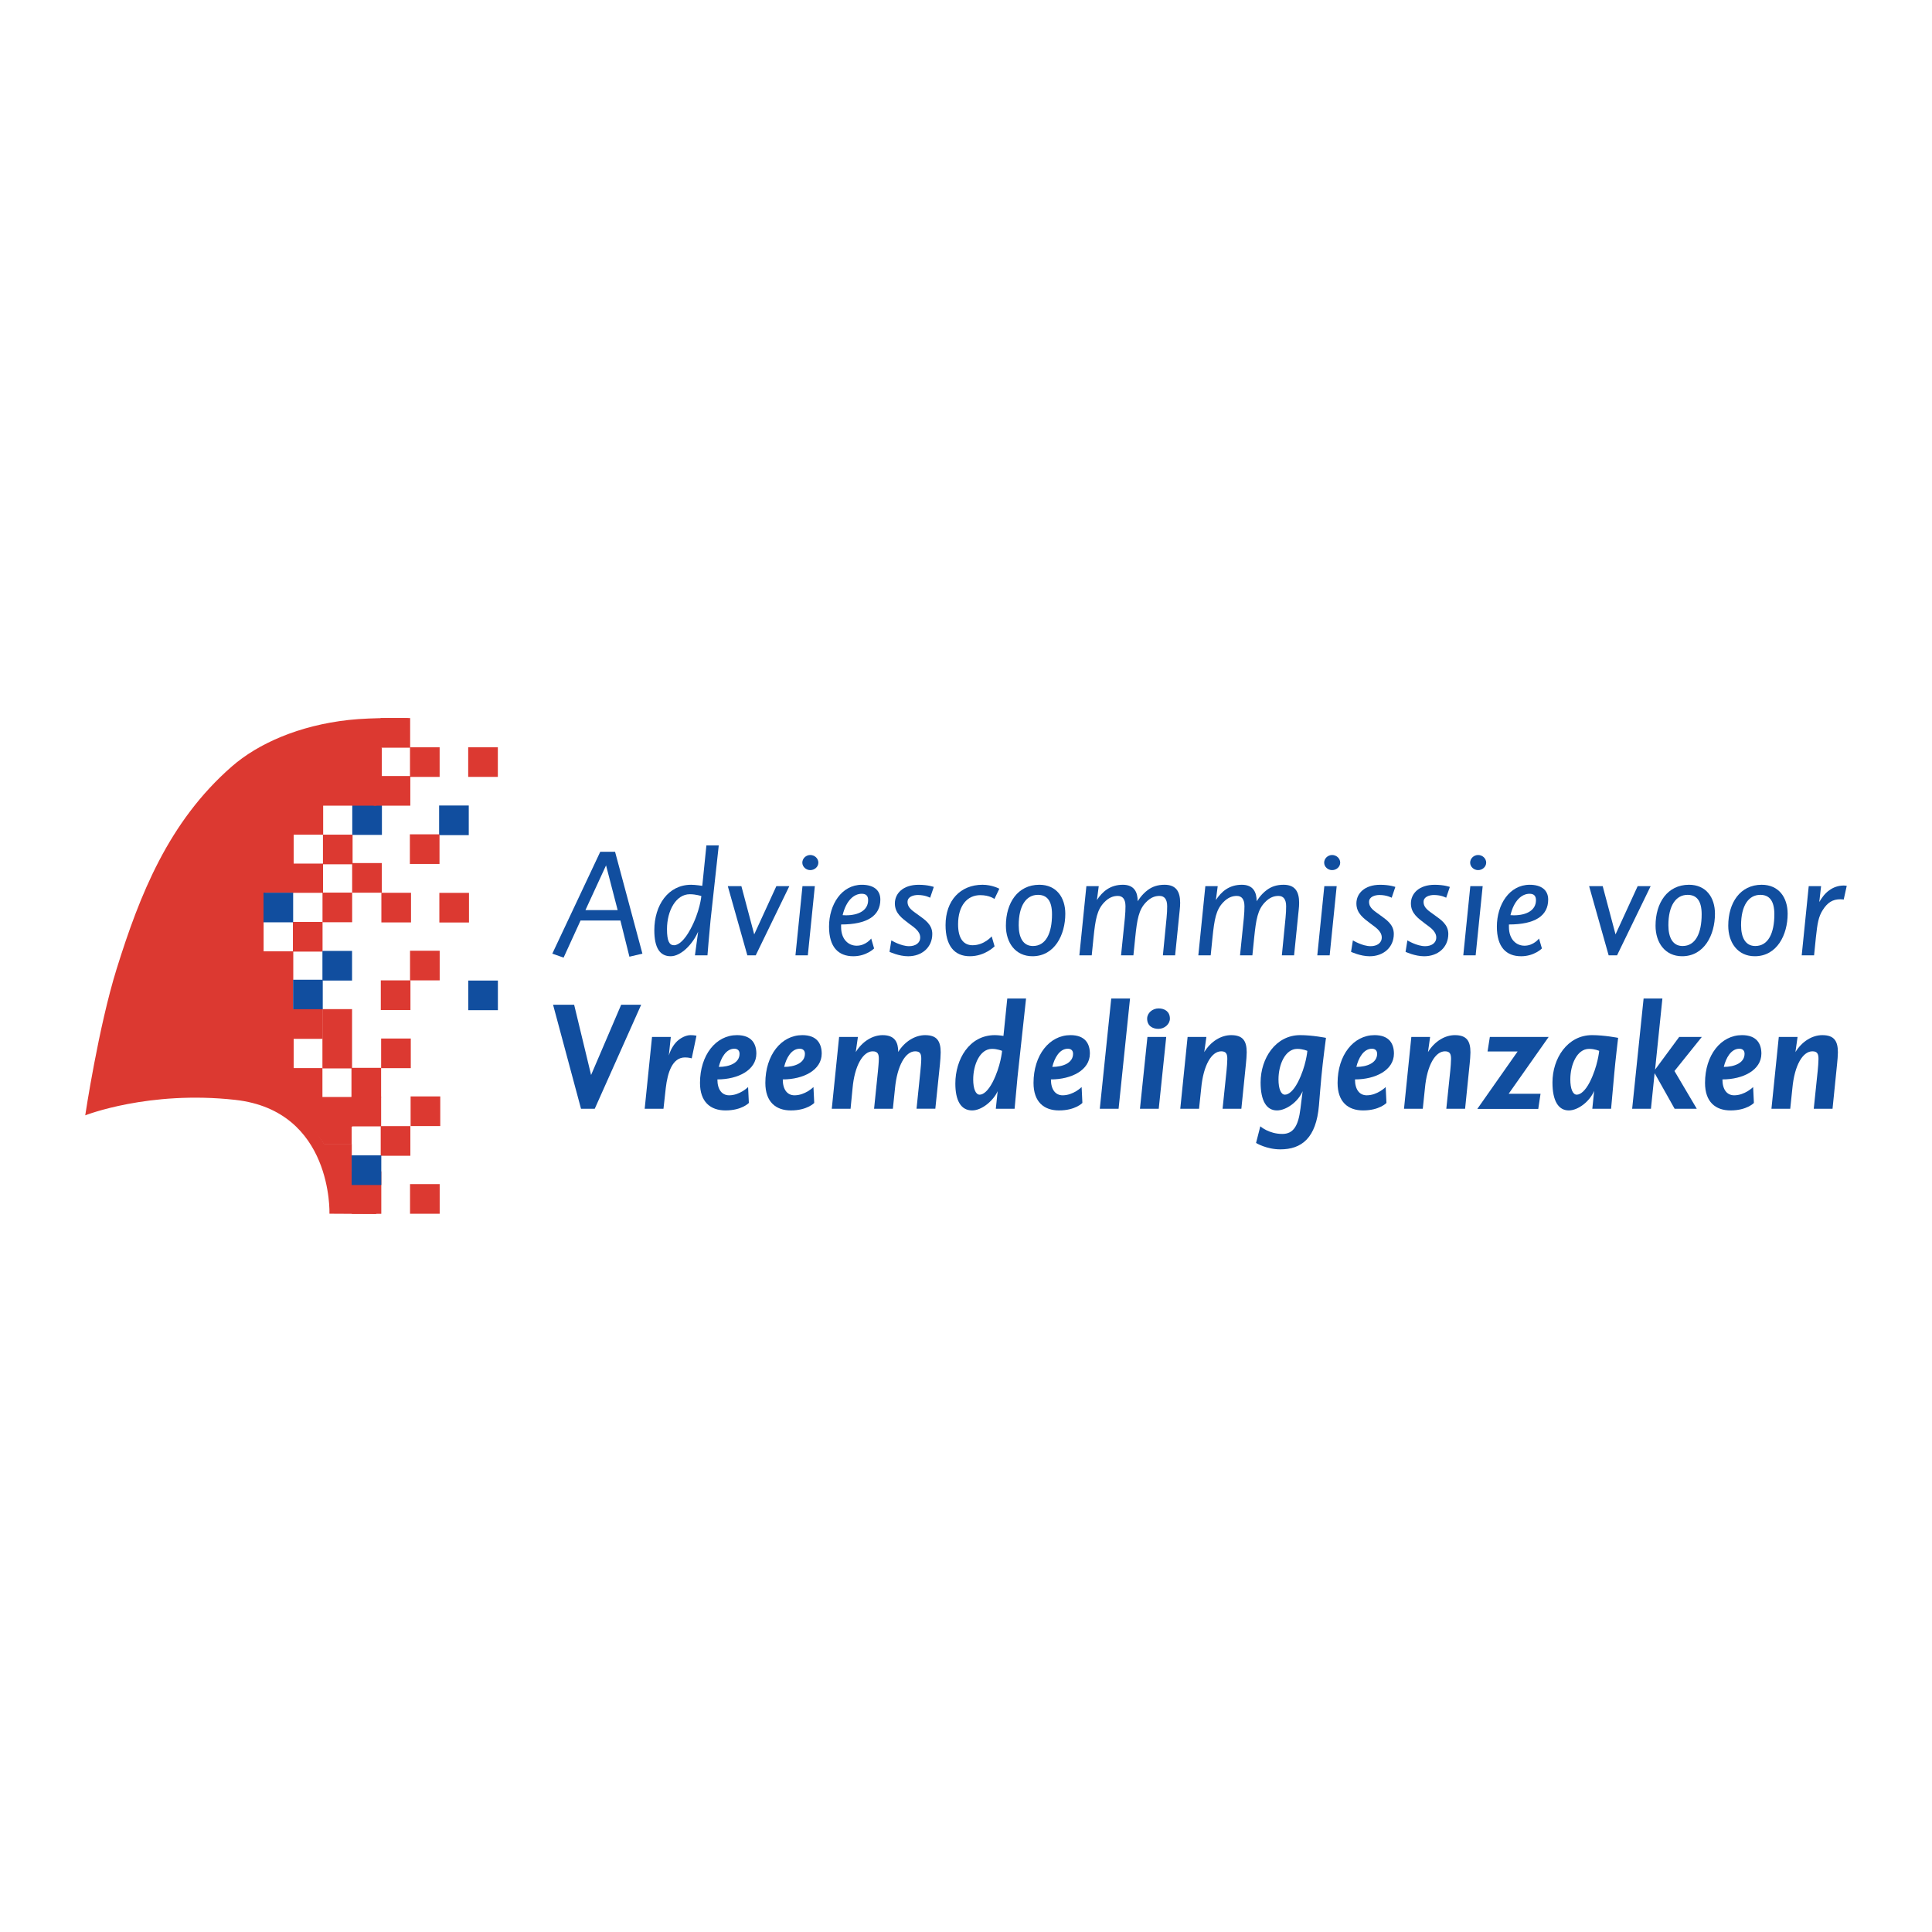 <?xml version="1.0" encoding="utf-8"?>
<!-- Generator: Adobe Illustrator 13.0.0, SVG Export Plug-In . SVG Version: 6.00 Build 14576)  -->
<!DOCTYPE svg PUBLIC "-//W3C//DTD SVG 1.0//EN" "http://www.w3.org/TR/2001/REC-SVG-20010904/DTD/svg10.dtd">
<svg version="1.0" id="Layer_1" xmlns="http://www.w3.org/2000/svg" xmlns:xlink="http://www.w3.org/1999/xlink" x="0px" y="0px"
	 width="192.756px" height="192.756px" viewBox="0 0 192.756 192.756" enable-background="new 0 0 192.756 192.756"
	 xml:space="preserve">
<g>
	<polygon fill-rule="evenodd" clip-rule="evenodd" fill="#FFFFFF" points="0,0 192.756,0 192.756,192.756 0,192.756 0,0 	"/>
	<path fill-rule="evenodd" clip-rule="evenodd" fill="#114E9F" d="M62.797,95.45l-0.899-3.611h-3.976l-1.691,3.703l-1.127-0.396
		l4.784-10.163h1.478l2.728,10.163L62.797,95.45L62.797,95.45z M60.466,86.338l-2.057,4.464h3.215L60.466,86.338L60.466,86.338z"/>
	<path fill-rule="evenodd" clip-rule="evenodd" fill="#114E9F" d="M70.889,91.839c-0.137,1.356-0.305,3.474-0.305,3.474h-1.249
		l0.32-2.362c-0.579,1.311-1.737,2.453-2.743,2.453c-1.066,0-1.63-0.823-1.63-2.59c0-2.515,1.386-4.541,3.672-4.541
		c0.427,0,1.112,0.107,1.112,0.107l0.412-4.038h1.233L70.889,91.839L70.889,91.839z M68.816,89.218c-1.356,0-2.27,1.615-2.27,3.489
		c0,1.203,0.243,1.6,0.7,1.6c0.472,0,1.066-0.534,1.631-1.585c0.96-1.767,1.097-3.321,1.097-3.321S69.457,89.218,68.816,89.218
		L68.816,89.218z"/>
	<polygon fill-rule="evenodd" clip-rule="evenodd" fill="#114E9F" points="75.4,95.313 74.562,95.313 72.612,88.41 73.968,88.41 
		75.248,93.225 77.458,88.41 78.752,88.41 75.4,95.313 	"/>
	<path fill-rule="evenodd" clip-rule="evenodd" fill="#114E9F" d="M80.597,95.313h-1.234l0.7-6.903h1.234L80.597,95.313
		L80.597,95.313z M80.84,86.811c-0.426,0-0.792-0.335-0.792-0.746c0-0.412,0.366-0.762,0.792-0.762c0.442,0,0.808,0.35,0.808,0.762
		C81.648,86.476,81.282,86.811,80.84,86.811L80.84,86.811z"/>
	<path fill-rule="evenodd" clip-rule="evenodd" fill="#114E9F" d="M83.917,92.235v0.244c0,1.264,0.747,1.874,1.554,1.874
		c0.915,0,1.448-0.716,1.448-0.716l0.29,0.991c0,0-0.762,0.777-2.073,0.777c-1.508,0-2.423-0.93-2.423-2.956
		c0-2.194,1.25-4.175,3.276-4.175c1.173,0,1.843,0.533,1.843,1.479C87.833,91.367,86.522,92.235,83.917,92.235L83.917,92.235z
		 M85.974,89.172c-0.777,0-1.553,0.67-1.905,2.133c0,0,0.213,0.015,0.335,0.015c1.249,0,2.209-0.487,2.209-1.508
		C86.614,89.37,86.401,89.172,85.974,89.172L85.974,89.172z"/>
	<path fill-rule="evenodd" clip-rule="evenodd" fill="#114E9F" d="M92.8,89.568c0,0-0.473-0.274-1.219-0.274
		c-0.442,0-1.036,0.167-1.036,0.686c0,0.61,0.503,0.884,1.082,1.311c0.655,0.473,1.387,0.945,1.387,1.89
		c0,1.326-1.021,2.225-2.408,2.225c-0.929,0-1.858-0.441-1.858-0.441l0.182-1.143c0,0,0.945,0.579,1.767,0.579
		c0.625,0,1.113-0.305,1.113-0.869c0-0.686-0.762-1.097-1.143-1.402c-0.67-0.518-1.386-1.005-1.386-1.995
		c0-0.976,0.792-1.86,2.376-1.86c0.944,0,1.508,0.214,1.508,0.214L92.8,89.568L92.8,89.568z"/>
	<path fill-rule="evenodd" clip-rule="evenodd" fill="#114E9F" d="M99.215,89.69c0,0-0.473-0.381-1.418-0.381
		c-1.264,0-2.209,1.006-2.209,2.911c0,1.401,0.534,2.087,1.447,2.087c1.158,0,1.905-0.884,1.905-0.884l0.289,0.99
		c0,0-0.944,0.991-2.468,0.991c-1.569,0-2.423-1.082-2.423-3.108c0-2.453,1.479-4.023,3.688-4.023c0.959,0,1.676,0.396,1.676,0.396
		L99.215,89.69L99.215,89.69z"/>
	<path fill-rule="evenodd" clip-rule="evenodd" fill="#114E9F" d="M103.009,95.404c-1.691,0-2.651-1.341-2.651-3.047
		c0-2.286,1.188-4.084,3.337-4.084c1.692,0,2.59,1.25,2.59,2.896C106.284,93.271,105.218,95.404,103.009,95.404L103.009,95.404z
		 M103.558,89.279c-1.158,0-1.921,1.052-1.921,3.032c0,1.234,0.442,2.073,1.418,2.073c1.295,0,1.904-1.28,1.904-3.17
		C104.959,89.889,104.472,89.279,103.558,89.279L103.558,89.279z"/>
	<path fill-rule="evenodd" clip-rule="evenodd" fill="#114E9F" d="M117.698,90.818l-0.456,4.495h-1.22l0.365-3.718
		c0.047-0.442,0.062-0.838,0.062-1.173c0-0.701-0.274-1.036-0.762-1.036c-0.411,0-0.868,0.122-1.371,0.655
		c-0.701,0.731-0.869,1.691-1.052,3.474l-0.183,1.798h-1.234l0.381-3.718c0.046-0.457,0.062-0.838,0.062-1.173
		c0-0.701-0.274-1.036-0.763-1.036c-0.442,0-0.898,0.153-1.371,0.655c-0.7,0.731-0.868,1.691-1.052,3.474l-0.182,1.798h-1.234
		l0.7-6.903h1.234l-0.182,1.387c0.532-0.823,1.31-1.524,2.589-1.524c1.128,0,1.479,0.732,1.479,1.646c0,0,0.381-0.671,1.036-1.143
		c0.441-0.32,0.96-0.503,1.645-0.503c1.129,0,1.555,0.655,1.555,1.798C117.744,90.299,117.729,90.543,117.698,90.818L117.698,90.818
		z"/>
	<path fill-rule="evenodd" clip-rule="evenodd" fill="#114E9F" d="M129.568,90.818l-0.457,4.495h-1.22l0.366-3.718
		c0.046-0.442,0.061-0.838,0.061-1.173c0-0.701-0.274-1.036-0.762-1.036c-0.411,0-0.868,0.122-1.371,0.655
		c-0.701,0.731-0.868,1.691-1.052,3.474l-0.182,1.798h-1.234l0.38-3.718c0.046-0.457,0.062-0.838,0.062-1.173
		c0-0.701-0.274-1.036-0.763-1.036c-0.441,0-0.898,0.153-1.37,0.655c-0.701,0.731-0.869,1.691-1.053,3.474l-0.182,1.798h-1.234
		l0.7-6.903h1.234l-0.182,1.387c0.532-0.823,1.31-1.524,2.589-1.524c1.129,0,1.479,0.732,1.479,1.646c0,0,0.381-0.671,1.036-1.143
		c0.441-0.32,0.96-0.503,1.646-0.503c1.128,0,1.555,0.655,1.555,1.798C129.614,90.299,129.599,90.543,129.568,90.818L129.568,90.818
		z"/>
	<path fill-rule="evenodd" clip-rule="evenodd" fill="#114E9F" d="M132.661,95.313h-1.234l0.701-6.903h1.233L132.661,95.313
		L132.661,95.313z M132.905,86.811c-0.427,0-0.793-0.335-0.793-0.746c0-0.412,0.366-0.762,0.793-0.762
		c0.441,0,0.807,0.35,0.807,0.762C133.712,86.476,133.347,86.811,132.905,86.811L132.905,86.811z"/>
	<path fill-rule="evenodd" clip-rule="evenodd" fill="#114E9F" d="M138.848,89.568c0,0-0.473-0.274-1.22-0.274
		c-0.441,0-1.036,0.167-1.036,0.686c0,0.61,0.503,0.884,1.082,1.311c0.655,0.473,1.387,0.945,1.387,1.89
		c0,1.326-1.021,2.225-2.407,2.225c-0.93,0-1.859-0.441-1.859-0.441l0.183-1.143c0,0,0.945,0.579,1.768,0.579
		c0.625,0,1.112-0.305,1.112-0.869c0-0.686-0.762-1.097-1.143-1.402c-0.671-0.518-1.387-1.005-1.387-1.995
		c0-0.976,0.792-1.86,2.378-1.86c0.943,0,1.508,0.214,1.508,0.214L138.848,89.568L138.848,89.568z"/>
	<path fill-rule="evenodd" clip-rule="evenodd" fill="#114E9F" d="M144.285,89.568c0,0-0.473-0.274-1.219-0.274
		c-0.442,0-1.036,0.167-1.036,0.686c0,0.61,0.502,0.884,1.081,1.311c0.655,0.473,1.387,0.945,1.387,1.89
		c0,1.326-1.021,2.225-2.407,2.225c-0.929,0-1.858-0.441-1.858-0.441l0.182-1.143c0,0,0.946,0.579,1.769,0.579
		c0.625,0,1.112-0.305,1.112-0.869c0-0.686-0.763-1.097-1.143-1.402c-0.671-0.518-1.387-1.005-1.387-1.995
		c0-0.976,0.792-1.86,2.377-1.86c0.944,0,1.508,0.214,1.508,0.214L144.285,89.568L144.285,89.568z"/>
	<path fill-rule="evenodd" clip-rule="evenodd" fill="#114E9F" d="M147.226,95.313h-1.233l0.7-6.903h1.234L147.226,95.313
		L147.226,95.313z M147.47,86.811c-0.427,0-0.793-0.335-0.793-0.746c0-0.412,0.366-0.762,0.793-0.762
		c0.441,0,0.807,0.35,0.807,0.762C148.276,86.476,147.911,86.811,147.47,86.811L147.47,86.811z"/>
	<path fill-rule="evenodd" clip-rule="evenodd" fill="#114E9F" d="M150.546,92.235v0.244c0,1.264,0.747,1.874,1.554,1.874
		c0.915,0,1.448-0.716,1.448-0.716l0.289,0.991c0,0-0.762,0.777-2.072,0.777c-1.508,0-2.422-0.93-2.422-2.956
		c0-2.194,1.249-4.175,3.275-4.175c1.173,0,1.844,0.533,1.844,1.479C154.462,91.367,153.151,92.235,150.546,92.235L150.546,92.235z
		 M152.604,89.172c-0.777,0-1.555,0.67-1.905,2.133c0,0,0.214,0.015,0.336,0.015c1.249,0,2.209-0.487,2.209-1.508
		C153.243,89.37,153.029,89.172,152.604,89.172L152.604,89.172z"/>
	<polygon fill-rule="evenodd" clip-rule="evenodd" fill="#114E9F" points="161.334,95.313 160.495,95.313 158.546,88.41 
		159.901,88.41 161.182,93.225 163.391,88.41 164.686,88.41 161.334,95.313 	"/>
	<path fill-rule="evenodd" clip-rule="evenodd" fill="#114E9F" d="M167.826,95.404c-1.691,0-2.652-1.341-2.652-3.047
		c0-2.286,1.189-4.084,3.338-4.084c1.691,0,2.59,1.25,2.59,2.896C171.102,93.271,170.035,95.404,167.826,95.404L167.826,95.404z
		 M168.374,89.279c-1.158,0-1.919,1.052-1.919,3.032c0,1.234,0.441,2.073,1.416,2.073c1.295,0,1.904-1.28,1.904-3.17
		C169.775,89.889,169.288,89.279,168.374,89.279L168.374,89.279z"/>
	<path fill-rule="evenodd" clip-rule="evenodd" fill="#114E9F" d="M175.078,95.404c-1.691,0-2.65-1.341-2.65-3.047
		c0-2.286,1.188-4.084,3.337-4.084c1.69,0,2.589,1.25,2.589,2.896C178.354,93.271,177.287,95.404,175.078,95.404L175.078,95.404z
		 M175.627,89.279c-1.158,0-1.92,1.052-1.92,3.032c0,1.234,0.441,2.073,1.417,2.073c1.295,0,1.904-1.28,1.904-3.17
		C177.028,89.889,176.541,89.279,175.627,89.279L175.627,89.279z"/>
	<path fill-rule="evenodd" clip-rule="evenodd" fill="#114E9F" d="M183.947,89.751c0,0-0.076-0.031-0.334-0.031
		c-0.763,0-1.28,0.32-1.753,1.067c-0.427,0.67-0.534,1.31-0.687,2.727l-0.182,1.798h-1.234l0.7-6.903h1.234l-0.182,1.585
		c0.243-0.412,0.562-0.884,1.05-1.205c0.366-0.258,0.839-0.441,1.417-0.441c0.076,0,0.274,0.03,0.274,0.03L183.947,89.751
		L183.947,89.751z"/>
	<polygon fill-rule="evenodd" clip-rule="evenodd" fill="#114E9F" points="59.339,110.619 57.967,110.619 55.179,100.242 
		57.282,100.242 58.973,107.252 61.975,100.242 63.971,100.242 59.339,110.619 	"/>
	<path fill-rule="evenodd" clip-rule="evenodd" fill="#114E9F" d="M69.014,105.592c0,0-0.29-0.092-0.67-0.092
		c-1.264,0-1.737,1.508-1.919,3.047l-0.229,2.072h-1.875l0.732-7.162h1.874l-0.198,1.846c0.214-0.717,0.595-1.234,0.945-1.525
		c0.411-0.334,0.869-0.502,1.219-0.502c0.396,0,0.594,0.061,0.594,0.061L69.014,105.592L69.014,105.592z"/>
	<path fill-rule="evenodd" clip-rule="evenodd" fill="#114E9F" d="M71.575,107.693c0,1.021,0.457,1.586,1.173,1.586
		c1.067,0,1.89-0.824,1.89-0.824l0.076,1.586c0,0-0.7,0.746-2.331,0.746c-1.508,0-2.544-0.854-2.544-2.744
		c0-2.771,1.584-4.768,3.687-4.768c1.478,0,1.935,0.869,1.935,1.844C75.461,106.764,73.632,107.693,71.575,107.693L71.575,107.693z
		 M73.267,104.631c-0.838,0-1.34,0.93-1.554,1.814c1.036,0,2.072-0.381,2.072-1.311C73.785,104.799,73.572,104.631,73.267,104.631
		L73.267,104.631z"/>
	<path fill-rule="evenodd" clip-rule="evenodd" fill="#114E9F" d="M78.097,107.693c0,1.021,0.457,1.586,1.173,1.586
		c1.066,0,1.889-0.824,1.889-0.824l0.077,1.586c0,0-0.701,0.746-2.332,0.746c-1.508,0-2.545-0.854-2.545-2.744
		c0-2.771,1.584-4.768,3.688-4.768c1.478,0,1.935,0.869,1.935,1.844C81.982,106.764,80.154,107.693,78.097,107.693L78.097,107.693z
		 M79.788,104.631c-0.838,0-1.341,0.93-1.554,1.814c1.036,0,2.073-0.381,2.073-1.311C80.307,104.799,80.092,104.631,79.788,104.631
		L79.788,104.631z"/>
	<path fill-rule="evenodd" clip-rule="evenodd" fill="#114E9F" d="M93.775,106.215l-0.457,4.404h-1.875l0.381-3.717
		c0.03-0.32,0.091-0.93,0.091-1.25c0-0.488-0.091-0.762-0.609-0.762c-0.975,0-1.798,1.447-2.011,3.688l-0.213,2.041h-1.875
		l0.381-3.717c0.031-0.32,0.092-0.93,0.092-1.25c0-0.396-0.046-0.762-0.61-0.762c-0.975,0-1.813,1.447-2.01,3.688l-0.199,2.041
		h-1.874l0.731-7.162h1.875l-0.214,1.51c0.655-1.066,1.676-1.691,2.682-1.691c1.234,0,1.555,0.73,1.555,1.676
		c0.655-1.066,1.706-1.676,2.681-1.676c1.189,0,1.555,0.594,1.555,1.723C93.852,105.332,93.806,105.896,93.775,106.215
		L93.775,106.215z"/>
	<path fill-rule="evenodd" clip-rule="evenodd" fill="#114E9F" d="M101.516,107.48c-0.046,0.441-0.289,3.139-0.289,3.139h-1.874
		l0.183-1.752c-0.396,0.898-1.539,1.92-2.545,1.92c-1.143,0-1.676-1.021-1.676-2.682c0-2.393,1.372-4.83,3.946-4.83
		c0.35,0,0.854,0.076,0.854,0.076l0.381-3.732h1.874L101.516,107.48L101.516,107.48z M98.972,104.646c-1.22,0-1.875,1.6-1.875,3.047
		c0,0.93,0.244,1.523,0.641,1.523c0.381,0,0.853-0.396,1.295-1.248c0.822-1.6,0.944-3.123,0.944-3.123S99.52,104.646,98.972,104.646
		L98.972,104.646z"/>
	<path fill-rule="evenodd" clip-rule="evenodd" fill="#114E9F" d="M104.851,107.693c0,1.021,0.457,1.586,1.174,1.586
		c1.065,0,1.889-0.824,1.889-0.824l0.076,1.586c0,0-0.701,0.746-2.331,0.746c-1.509,0-2.544-0.854-2.544-2.744
		c0-2.771,1.584-4.768,3.687-4.768c1.479,0,1.935,0.869,1.935,1.844C108.735,106.764,106.908,107.693,104.851,107.693
		L104.851,107.693z M106.542,104.631c-0.838,0-1.34,0.93-1.554,1.814c1.036,0,2.072-0.381,2.072-1.311
		C107.061,104.799,106.847,104.631,106.542,104.631L106.542,104.631z"/>
	<polygon fill-rule="evenodd" clip-rule="evenodd" fill="#114E9F" points="111.602,110.619 109.727,110.619 110.869,99.619 
		112.743,99.619 111.602,110.619 	"/>
	<path fill-rule="evenodd" clip-rule="evenodd" fill="#114E9F" d="M115.608,110.619h-1.874l0.746-7.162h1.874L115.608,110.619
		L115.608,110.619z M115.577,102.65c-0.609,0-1.127-0.32-1.127-1.021c0-0.562,0.533-1.02,1.143-1.02s1.128,0.32,1.128,1.02
		C116.721,102.178,116.187,102.65,115.577,102.65L115.577,102.65z"/>
	<path fill-rule="evenodd" clip-rule="evenodd" fill="#114E9F" d="M124.308,106.125l-0.457,4.494h-1.874l0.396-3.809
		c0.03-0.32,0.076-0.838,0.076-1.158c0-0.488-0.107-0.762-0.609-0.762c-0.945,0-1.782,1.355-1.996,3.688l-0.214,2.041h-1.874
		l0.731-7.162h1.874l-0.213,1.51c0.655-1.066,1.676-1.691,2.682-1.691c1.188,0,1.554,0.594,1.554,1.723
		C124.384,105.332,124.339,105.805,124.308,106.125L124.308,106.125z"/>
	<path fill-rule="evenodd" clip-rule="evenodd" fill="#114E9F" d="M131.837,107.404c-0.107,1.127-0.152,1.799-0.245,2.879
		c-0.273,3.262-1.736,4.389-3.854,4.389c-1.387,0-2.422-0.639-2.422-0.639l0.426-1.662c0,0,0.839,0.762,2.195,0.762
		c1.111,0,1.6-0.807,1.812-2.545l0.214-1.721c-0.442,1.051-1.631,1.92-2.56,1.92c-1.037,0-1.632-0.945-1.632-2.789
		c0-2.422,1.51-4.723,3.947-4.723c1.234,0,2.575,0.273,2.575,0.273S131.974,105.912,131.837,107.404L131.837,107.404z
		 M129.429,104.646c-1.219,0-1.874,1.6-1.874,3.047c0,0.93,0.244,1.523,0.641,1.523c0.381,0,0.853-0.396,1.295-1.248
		c0.822-1.6,0.944-3.123,0.944-3.123S129.978,104.646,129.429,104.646L129.429,104.646z"/>
	<path fill-rule="evenodd" clip-rule="evenodd" fill="#114E9F" d="M135.187,107.693c0,1.021,0.457,1.586,1.174,1.586
		c1.066,0,1.889-0.824,1.889-0.824l0.077,1.586c0,0-0.701,0.746-2.331,0.746c-1.509,0-2.545-0.854-2.545-2.744
		c0-2.771,1.585-4.768,3.688-4.768c1.478,0,1.935,0.869,1.935,1.844C139.072,106.764,137.244,107.693,135.187,107.693
		L135.187,107.693z M136.878,104.631c-0.838,0-1.341,0.93-1.554,1.814c1.036,0,2.072-0.381,2.072-1.311
		C137.396,104.799,137.184,104.631,136.878,104.631L136.878,104.631z"/>
	<path fill-rule="evenodd" clip-rule="evenodd" fill="#114E9F" d="M146.63,106.125l-0.457,4.494h-1.874l0.396-3.809
		c0.03-0.32,0.076-0.838,0.076-1.158c0-0.488-0.107-0.762-0.609-0.762c-0.945,0-1.783,1.355-1.997,3.688l-0.213,2.041h-1.874
		l0.731-7.162h1.874l-0.213,1.51c0.655-1.066,1.676-1.691,2.682-1.691c1.188,0,1.554,0.594,1.554,1.723
		C146.706,105.332,146.661,105.805,146.63,106.125L146.63,106.125z"/>
	<polygon fill-rule="evenodd" clip-rule="evenodd" fill="#114E9F" points="150.517,109.127 153.7,109.127 153.473,110.635 
		147.393,110.635 151.415,104.904 148.414,104.904 148.642,103.457 154.509,103.457 150.517,109.127 	"/>
	<path fill-rule="evenodd" clip-rule="evenodd" fill="#114E9F" d="M161.059,107.068c-0.106,1.158-0.32,3.551-0.32,3.551h-1.874
		l0.183-1.783c-0.441,1.053-1.599,1.951-2.529,1.951c-1.035,0-1.63-0.945-1.63-2.789c0-2.422,1.508-4.723,3.946-4.723
		c1.234,0,2.605,0.273,2.605,0.273S161.15,105.988,161.059,107.068L161.059,107.068z M158.544,104.646
		c-1.218,0-1.873,1.6-1.873,3.047c0,0.93,0.243,1.523,0.64,1.523c0.381,0,0.854-0.396,1.295-1.248
		c0.808-1.586,0.945-3.123,0.945-3.123S159.123,104.646,158.544,104.646L158.544,104.646z"/>
	<polygon fill-rule="evenodd" clip-rule="evenodd" fill="#114E9F" points="167.062,106.855 169.286,110.619 167.076,110.619 
		165.081,107.068 164.715,110.619 162.841,110.619 163.983,99.619 165.858,99.619 165.127,106.719 167.533,103.457 169.789,103.457 
		167.062,106.855 	"/>
	<path fill-rule="evenodd" clip-rule="evenodd" fill="#114E9F" d="M171.847,107.693c0,1.021,0.458,1.586,1.174,1.586
		c1.065,0,1.889-0.824,1.889-0.824l0.077,1.586c0,0-0.701,0.746-2.332,0.746c-1.508,0-2.544-0.854-2.544-2.744
		c0-2.771,1.584-4.768,3.687-4.768c1.479,0,1.936,0.869,1.936,1.844C175.732,106.764,173.904,107.693,171.847,107.693
		L171.847,107.693z M173.538,104.631c-0.838,0-1.341,0.93-1.555,1.814c1.037,0,2.072-0.381,2.072-1.311
		C174.056,104.799,173.843,104.631,173.538,104.631L173.538,104.631z"/>
	<path fill-rule="evenodd" clip-rule="evenodd" fill="#114E9F" d="M183.289,106.125l-0.456,4.494h-1.874l0.396-3.809
		c0.03-0.32,0.076-0.838,0.076-1.158c0-0.488-0.106-0.762-0.608-0.762c-0.945,0-1.783,1.355-1.997,3.688l-0.213,2.041h-1.875
		l0.732-7.162h1.874l-0.213,1.51c0.654-1.066,1.675-1.691,2.681-1.691c1.189,0,1.555,0.594,1.555,1.723
		C183.366,105.332,183.32,105.805,183.289,106.125L183.289,106.125z"/>
	<polygon fill-rule="evenodd" clip-rule="evenodd" fill="#DC3931" points="35.078,72.306 38.035,72.306 38.035,75.265 
		35.078,75.265 35.078,72.306 	"/>
	<polygon fill-rule="evenodd" clip-rule="evenodd" fill="#DC3931" points="35.134,74.582 38.091,74.582 38.091,77.539 
		35.134,77.539 35.134,74.582 	"/>
	<polygon fill-rule="evenodd" clip-rule="evenodd" fill="#DC3931" points="35.286,77.539 31.875,77.539 31.917,73.914 
		35.327,73.914 35.286,77.539 	"/>
	<polygon fill-rule="evenodd" clip-rule="evenodd" fill="#DC3931" points="29.228,74.582 32.186,74.582 32.186,77.539 
		29.228,77.539 29.228,74.582 	"/>
	<polygon fill-rule="evenodd" clip-rule="evenodd" fill="#DC3931" points="26.517,77.292 29.475,77.292 29.475,80.742 
		26.517,80.742 26.517,77.292 	"/>
	<polygon fill-rule="evenodd" clip-rule="evenodd" fill="#DC3931" points="23.56,80.25 26.517,80.25 26.517,83.208 23.56,83.208 
		23.56,80.25 	"/>
	<polygon fill-rule="evenodd" clip-rule="evenodd" fill="#DC3931" points="20.798,83.01 23.756,83.01 23.756,86.363 20.798,86.363 
		20.798,83.01 	"/>
	<polygon fill-rule="evenodd" clip-rule="evenodd" fill="#DC3931" points="17.891,85.918 20.849,85.918 20.849,88.875 
		17.891,88.875 17.891,85.918 	"/>
	<polygon fill-rule="evenodd" clip-rule="evenodd" fill="#DC3931" points="15.081,88.728 18.039,88.728 18.039,92.277 
		15.081,92.277 15.081,88.728 	"/>
	<polygon fill-rule="evenodd" clip-rule="evenodd" fill="#DC3931" points="15.081,91.784 18.039,91.784 18.039,94.741 
		15.081,94.741 15.081,91.784 	"/>
	<polygon fill-rule="evenodd" clip-rule="evenodd" fill="#DC3931" points="12.271,97.156 15.229,97.156 15.229,100.115 
		12.271,100.115 12.271,97.156 	"/>
	<polygon fill-rule="evenodd" clip-rule="evenodd" fill="#DC3931" points="12.271,100.113 15.229,100.113 15.229,103.07 
		12.271,103.07 12.271,100.113 	"/>
	<polygon fill-rule="evenodd" clip-rule="evenodd" fill="#DC3931" points="12.271,102.875 15.229,102.875 15.229,105.832 
		12.271,105.832 12.271,102.875 	"/>
	<polygon fill-rule="evenodd" clip-rule="evenodd" fill="#DC3931" points="9.511,105.635 12.468,105.635 12.468,108.592 
		9.511,108.592 9.511,105.635 	"/>
	<polygon fill-rule="evenodd" clip-rule="evenodd" fill="#DC3931" points="15.426,105.141 18.383,105.141 18.383,108.689 
		15.426,108.689 15.426,105.141 	"/>
	<polygon fill-rule="evenodd" clip-rule="evenodd" fill="#DC3931" points="18.383,105.832 21.341,105.832 21.341,108.789 
		18.383,108.789 18.383,105.832 	"/>
	<polygon fill-rule="evenodd" clip-rule="evenodd" fill="#DC3931" points="21.045,105.832 24.002,105.832 24.002,108.789 
		21.045,108.789 21.045,105.832 	"/>
	<polygon fill-rule="evenodd" clip-rule="evenodd" fill="#DC3931" points="23.582,102.875 29.3,102.875 29.3,108.789 
		23.582,108.789 23.582,102.875 	"/>
	<polygon fill-rule="evenodd" clip-rule="evenodd" fill="#DC3931" points="32.169,100.68 35.125,100.68 35.125,106.596 
		32.169,106.596 32.169,100.68 	"/>
	<polygon fill-rule="evenodd" clip-rule="evenodd" fill="#DC3931" points="25.218,94.914 29.26,94.914 29.26,100.828 
		25.218,100.828 25.218,94.914 	"/>
	<polygon fill-rule="evenodd" clip-rule="evenodd" fill="#DC3931" points="29.111,108.373 32.068,108.373 32.068,111.33 
		29.111,111.33 29.111,108.373 	"/>
	<polygon fill-rule="evenodd" clip-rule="evenodd" fill="#DC3931" points="35.085,114.162 32.333,114.162 30.053,110.887 
		35.085,111.205 35.085,114.162 	"/>
	<polygon fill-rule="evenodd" clip-rule="evenodd" fill="#DC3931" points="35.098,118.107 32.757,118.107 32.19,114.125 
		35.098,114.125 35.098,118.107 	"/>
	<polygon fill-rule="evenodd" clip-rule="evenodd" fill="#DC3931" points="35.085,116.873 38.042,116.873 38.042,121.102 
		35.085,121.102 35.085,116.873 	"/>
	<polygon fill-rule="evenodd" clip-rule="evenodd" fill="#DC3931" points="35.068,109.422 38.026,109.422 38.026,112.379 
		35.068,112.379 35.068,109.422 	"/>
	<polygon fill-rule="evenodd" clip-rule="evenodd" fill="#DC3931" points="35.066,106.539 38.023,106.539 38.023,109.498 
		35.066,109.498 35.066,106.539 	"/>
	<polygon fill-rule="evenodd" clip-rule="evenodd" fill="#DC3931" points="31.243,109.447 35.143,109.447 35.143,112.404 
		31.243,112.404 31.243,109.447 	"/>
	<polygon fill-rule="evenodd" clip-rule="evenodd" fill="#DC3931" points="26.549,106.564 32.169,106.564 32.169,109.523 
		26.549,109.523 26.549,106.564 	"/>
	<polygon fill-rule="evenodd" clip-rule="evenodd" fill="#DC3931" points="12.468,105.635 15.426,105.635 15.426,108.592 
		12.468,108.592 12.468,105.635 	"/>
	<polygon fill-rule="evenodd" clip-rule="evenodd" fill="#DC3931" points="15.229,102.678 18.187,102.678 18.187,105.637 
		15.229,105.637 15.229,102.678 	"/>
	<polygon fill-rule="evenodd" clip-rule="evenodd" fill="#DC3931" points="15.13,100.016 18.088,100.016 18.088,102.975 
		15.13,102.975 15.13,100.016 	"/>
	<polygon fill-rule="evenodd" clip-rule="evenodd" fill="#DC3931" points="15.229,97.059 18.187,97.059 18.187,100.016 
		15.229,100.016 15.229,97.059 	"/>
	<polygon fill-rule="evenodd" clip-rule="evenodd" fill="#DC3931" points="15.229,94.593 18.187,94.593 18.187,97.551 
		15.229,97.551 15.229,94.593 	"/>
	<polygon fill-rule="evenodd" clip-rule="evenodd" fill="#DC3931" points="17.989,91.637 20.947,91.637 20.947,94.593 
		17.989,94.593 17.989,91.637 	"/>
	<polygon fill-rule="evenodd" clip-rule="evenodd" fill="#DC3931" points="17.989,94.495 20.947,94.495 20.947,106.129 
		17.989,106.129 17.989,94.495 	"/>
	<polygon fill-rule="evenodd" clip-rule="evenodd" fill="#DC3931" points="17.989,88.778 20.947,88.778 20.947,91.735 
		17.989,91.735 17.989,88.778 	"/>
	<polygon fill-rule="evenodd" clip-rule="evenodd" fill="#DC3931" points="20.682,88.679 26.301,88.679 26.301,106.521 
		20.682,106.521 20.682,88.679 	"/>
	<polygon fill-rule="evenodd" clip-rule="evenodd" fill="#DC3931" points="20.75,86.016 23.707,86.016 23.707,88.974 20.75,88.974 
		20.75,86.016 	"/>
	<polygon fill-rule="evenodd" clip-rule="evenodd" fill="#DC3931" points="23.509,83.159 26.468,83.159 26.468,91.538 
		23.509,91.538 23.509,83.159 	"/>
	<polygon fill-rule="evenodd" clip-rule="evenodd" fill="#DC3931" points="26.342,80.489 29.299,80.489 29.299,89.065 
		26.342,89.065 26.342,80.489 	"/>
	<polygon fill-rule="evenodd" clip-rule="evenodd" fill="#DC3931" points="29.425,77.342 32.382,77.342 32.382,80.299 
		29.425,80.299 29.425,77.342 	"/>
	<polygon fill-rule="evenodd" clip-rule="evenodd" fill="#DC3931" points="29.224,91.984 32.181,91.984 32.181,94.942 
		29.224,94.942 29.224,91.984 	"/>
	<polygon fill-rule="evenodd" clip-rule="evenodd" fill="#DC3931" points="29.19,86.16 32.229,86.16 32.229,89.077 29.19,89.077 
		29.19,86.16 	"/>
	<polygon fill-rule="evenodd" clip-rule="evenodd" fill="#DC3931" points="32.221,83.273 35.178,83.273 35.178,86.23 32.221,86.23 
		32.221,83.273 	"/>
	<polygon fill-rule="evenodd" clip-rule="evenodd" fill="#DC3931" points="46.712,74.554 49.67,74.554 49.67,77.51 46.712,77.51 
		46.712,74.554 	"/>
	<polygon fill-rule="evenodd" clip-rule="evenodd" fill="#DC3931" points="32.176,89.055 35.134,89.055 35.134,92.012 
		32.176,92.012 32.176,89.055 	"/>
	<polygon fill-rule="evenodd" clip-rule="evenodd" fill="#DC3931" points="35.134,86.107 38.091,86.107 38.091,89.065 
		35.134,89.065 35.134,86.107 	"/>
	<polygon fill-rule="evenodd" clip-rule="evenodd" fill="#114E9F" points="32.169,94.872 35.125,94.872 35.125,97.83 32.169,97.83 
		32.169,94.872 	"/>
	<polygon fill-rule="evenodd" clip-rule="evenodd" fill="#114E9F" points="29.245,97.748 32.201,97.748 32.201,100.705 
		29.245,100.705 29.245,97.748 	"/>
	<polygon fill-rule="evenodd" clip-rule="evenodd" fill="#DC3931" points="26.084,100.689 32.185,100.689 32.185,103.646 
		26.084,103.646 26.084,100.689 	"/>
	<polygon fill-rule="evenodd" clip-rule="evenodd" fill="#DC3931" points="37.993,97.812 40.951,97.812 40.951,100.771 
		37.993,100.771 37.993,97.812 	"/>
	<polygon fill-rule="evenodd" clip-rule="evenodd" fill="#DC3931" points="40.905,74.556 43.862,74.556 43.862,77.512 
		40.905,77.512 40.905,74.556 	"/>
	<polygon fill-rule="evenodd" clip-rule="evenodd" fill="#114E9F" points="43.811,80.365 46.769,80.365 46.769,83.322 
		43.811,83.322 43.811,80.365 	"/>
	<polygon fill-rule="evenodd" clip-rule="evenodd" fill="#DC3931" points="40.893,83.24 43.85,83.24 43.85,86.197 40.893,86.197 
		40.893,83.24 	"/>
	<polygon fill-rule="evenodd" clip-rule="evenodd" fill="#DC3931" points="38.05,89.073 41.007,89.073 41.007,92.03 38.05,92.03 
		38.05,89.073 	"/>
	<polygon fill-rule="evenodd" clip-rule="evenodd" fill="#DC3931" points="40.909,94.855 43.867,94.855 43.867,97.812 
		40.909,97.812 40.909,94.855 	"/>
	<polygon fill-rule="evenodd" clip-rule="evenodd" fill="#DC3931" points="38.026,103.613 40.984,103.613 40.984,106.57 
		38.026,106.57 38.026,103.613 	"/>
	<polygon fill-rule="evenodd" clip-rule="evenodd" fill="#DC3931" points="40.967,109.389 43.925,109.389 43.925,112.348 
		40.967,112.348 40.967,109.389 	"/>
	<polygon fill-rule="evenodd" clip-rule="evenodd" fill="#DC3931" points="37.984,112.354 40.942,112.354 40.942,115.312 
		37.984,115.312 37.984,112.354 	"/>
	<polygon fill-rule="evenodd" clip-rule="evenodd" fill="#DC3931" points="40.909,118.139 43.867,118.139 43.867,121.096 
		40.909,121.096 40.909,118.139 	"/>
	<polygon fill-rule="evenodd" clip-rule="evenodd" fill="#114E9F" points="46.717,97.83 49.675,97.83 49.675,100.787 
		46.717,100.787 46.717,97.83 	"/>
	<polygon fill-rule="evenodd" clip-rule="evenodd" fill="#DC3931" points="43.834,89.081 46.791,89.081 46.791,92.038 
		43.834,92.038 43.834,89.081 	"/>
	<polygon fill-rule="evenodd" clip-rule="evenodd" fill="#DC3931" points="37.962,71.643 40.92,71.643 40.92,74.599 37.962,74.599 
		37.962,71.643 	"/>
	<polygon fill-rule="evenodd" clip-rule="evenodd" fill="#114E9F" points="35.146,80.34 38.104,80.34 38.104,83.298 35.146,83.298 
		35.146,80.34 	"/>
	<polygon fill-rule="evenodd" clip-rule="evenodd" fill="#DC3931" points="28.595,79.021 32.242,79.021 32.242,83.277 
		28.595,83.277 28.595,79.021 	"/>
	<polygon fill-rule="evenodd" clip-rule="evenodd" fill="#DC3931" points="31.75,77.342 37.556,77.342 37.556,80.381 31.75,80.381 
		31.75,77.342 	"/>
	<polygon fill-rule="evenodd" clip-rule="evenodd" fill="#DC3931" points="34.847,77.342 37.805,77.342 37.805,80.299 
		34.847,80.299 34.847,77.342 	"/>
	<path fill-rule="evenodd" clip-rule="evenodd" fill="#DC3931" d="M34.785,71.831c-4.926,0.544-9.023,2.338-11.663,4.646
		c-6.327,5.525-9.185,12.824-11.479,20.168c-1.824,5.846-3.139,14.633-3.139,14.633s6.346-2.506,14.973-1.543
		c9.755,1.09,9.393,11.357,9.393,11.357l4.697,0.025c0,0-15.759-17.99-13.486-32.365c2.071-13.092,16.742-17.098,16.742-17.098
		S37.213,71.56,34.785,71.831L34.785,71.831z"/>
	<polygon fill-rule="evenodd" clip-rule="evenodd" fill="#114E9F" points="26.29,89.062 29.248,89.062 29.248,92.02 26.29,92.02 
		26.29,89.062 	"/>
	<polygon fill-rule="evenodd" clip-rule="evenodd" fill="#DC3931" points="37.289,77.424 40.937,77.424 40.937,80.382 
		37.289,80.382 37.289,77.424 	"/>
	<polygon fill-rule="evenodd" clip-rule="evenodd" fill="#114E9F" points="35.085,115.27 38.042,115.27 38.042,118.229 
		35.085,118.229 35.085,115.27 	"/>
</g>
</svg>
